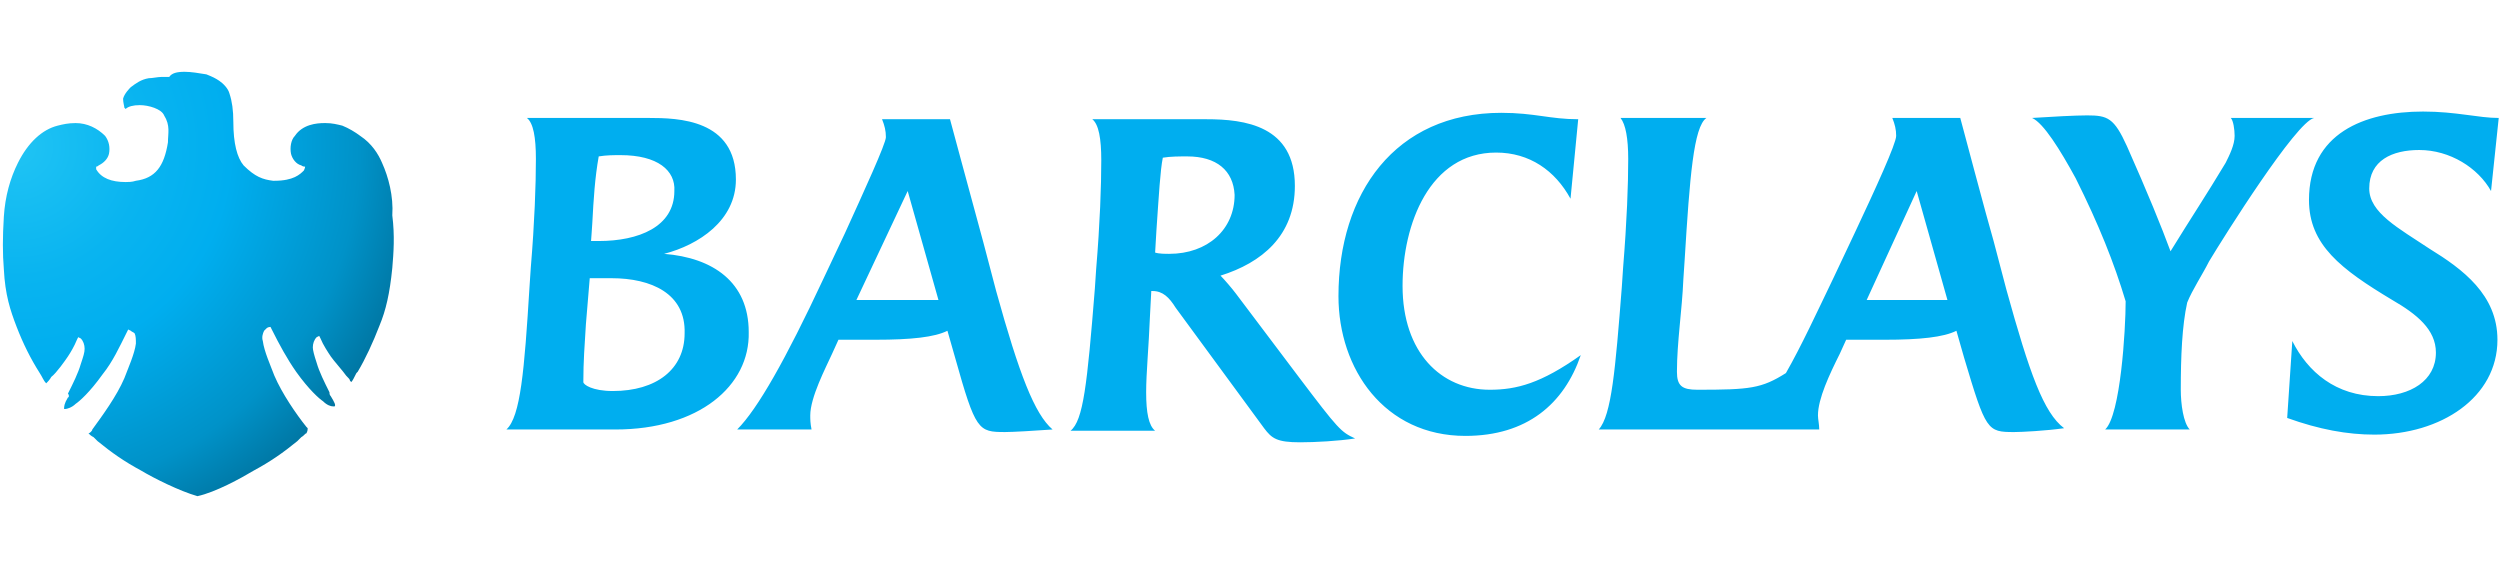 <svg id="Layer_1" xmlns="http://www.w3.org/2000/svg" viewBox="0 0 195 44"><style>.st0{fill:#00AEEF;} .st1{fill:none;} .st2{fill:url(#SVGID_1_);}</style><path class="st0" d="M48 33.5h-8.5c1.1-1 1.4-4.6 1.8-11.1l.1-1.5c.3-3.6.4-6.5.4-8.5 0-1.7-.2-2.8-.7-3.2h9.5c2.3 0 6.8.1 6.8 4.8 0 3.2-2.9 5.1-5.6 5.8 3.8.3 6.6 2.2 6.6 6.1.1 4.2-3.9 7.6-10.4 7.6m-.3-11.8H46l-.3 3.6c-.1 1.6-.2 2.9-.2 4.5 0 .2.7.7 2.3.7 3.4 0 5.6-1.7 5.6-4.5.1-3.1-2.6-4.3-5.7-4.3m.7-9.6c-.5 0-1.1 0-1.7.1-.3 1.7-.4 3.3-.5 5.2 0 0-.1 1.5-.1 1.4h.6c3.1 0 5.9-1.1 5.9-3.9.1-1.6-1.3-2.8-4.2-2.8m30 21.6c-2.1 0-2.3-.1-3.9-5.8l-.6-2.1c-1 .5-2.8.7-5.6.7h-2.9l-.5 1.1c-.5 1.1-1.7 3.4-1.7 4.8 0 .3 0 .6.1 1.1h-5.8c1.6-1.6 3.8-5.5 6.7-11.7l1.7-3.6c1.5-3.3 3.2-7 3.2-7.5s-.1-.9-.3-1.4h5.3s1.4 5.2 2.6 9.6l1 3.8c1.8 6.5 3 9.6 4.4 10.8-1.4.1-3.1.2-3.7.2m-7.6-18.8l-4 8.5h6.4l-2.4-8.5m30.6 19.6c-1.8 0-2.2-.3-2.8-1.1L91.7 24c-.5-.8-1-1.3-1.8-1.3h-.1l-.1 1.9c-.1 2.5-.3 4.5-.3 6 0 1.6.2 2.6.7 3h-6.6c1-.8 1.3-3.6 1.9-11.1l.1-1.5c.3-3.6.4-6.5.4-8.5 0-1.7-.2-2.8-.7-3.2h8.9c3 0 6.9.5 6.9 5.2 0 3.9-2.6 6-5.8 7 .3.3.9 1 1.2 1.4l4.9 6.5c3.1 4.1 3.3 4.3 4.4 4.8-1.3.2-3.1.3-4.3.3m-8.8-22.3c-.6 0-1.3 0-1.9.1-.2 1-.3 2.8-.5 5.7l-.1 1.7c.3.1.8.1 1.1.1 3 0 5.1-1.9 5.1-4.6-.1-1.9-1.4-3-3.7-3M114.3 34c-6.3 0-9.9-5.2-9.9-10.9 0-8 4.4-14.3 12.7-14.3 2.6 0 3.8.5 6 .5l-.6 6.2c-1.2-2.2-3.2-3.6-5.8-3.6-5.2 0-7.3 5.6-7.3 10.4 0 5.2 3 8.1 6.8 8.1 2.1 0 4-.5 7.1-2.7-1.3 3.8-4.2 6.3-9 6.3m42.8-.3c-2.1 0-2.2-.1-3.9-5.8l-.6-2.1c-1 .5-2.8.7-5.6.7h-3l-.5 1.1c-.8 1.6-1.7 3.5-1.7 4.8 0 .3.1.7.1 1.1h-17.2c1-1.1 1.3-4.7 1.8-11.1l.1-1.5c.3-3.7.4-6.5.4-8.5 0-1.6-.2-2.7-.6-3.2h6.7c-1 .7-1.3 4.6-1.7 11.1l-.1 1.5c-.1 2.4-.5 4.9-.5 7.2 0 1.1.4 1.4 1.6 1.4 4.1 0 5-.1 6.9-1.3 1.2-2.1 2.4-4.7 3.7-7.4l1.7-3.6c1.6-3.4 3.2-6.9 3.2-7.5 0-.5-.1-.9-.3-1.4h5.3s2.1 7.9 2.6 9.6l1 3.8c1.8 6.5 2.9 9.6 4.5 10.8-1.4.2-3.3.3-3.9.3m-7.6-18.8l-3.9 8.5h6.3l-2.4-8.5m22.8 5.5c-.5 1-1.3 2.2-1.7 3.2-.4 1.8-.5 4.2-.5 6.8 0 1.1.2 2.6.7 3.1h-6.6c1.2-1.1 1.6-7.8 1.6-10-.9-3-2.1-6-3.9-9.6-1.2-2.2-2.5-4.3-3.4-4.7 1.5-.1 3.4-.2 4.3-.2 1.6 0 2.1.2 3.1 2.4 1.6 3.6 2.7 6.3 3.4 8.2 1.6-2.6 2.8-4.4 4.3-6.9.3-.6.7-1.4.7-2.1 0-.5-.1-1.2-.3-1.4h6.5c-1.4.3-7 9.2-8.2 11.2m22-5.5c-1-1.8-3.2-3.2-5.6-3.2-2.1 0-3.9.8-3.9 3 0 1.9 2.3 3.1 4.7 4.7 2.6 1.6 5.3 3.6 5.3 7.1 0 4.5-4.4 7.4-9.6 7.4-2.1 0-4.3-.4-6.8-1.3l.4-6c1.2 2.4 3.4 4.3 6.7 4.3 2.5 0 4.5-1.2 4.5-3.4 0-1.8-1.5-3-3.4-4.1-4-2.4-6.5-4.3-6.5-7.8 0-5.2 4.3-6.9 8.9-6.9 2.6 0 4.3.5 5.9.5l-.6 5.7z"/><path class="st1" d="M0 0h195v44H0z"/><radialGradient id="SVGID_1_" cx="-593.452" cy="-25.866" r=".472" gradientTransform="matrix(71.409 0 0 71.409 42378.742 1858.43)" gradientUnits="userSpaceOnUse"><stop offset="0" stop-color="#20C4F4"/><stop offset=".304" stop-color="#09B4F0"/><stop offset=".5" stop-color="#00AEEF"/><stop offset=".8" stop-color="#0092C8"/><stop offset="1" stop-color="#006E98"/></radialGradient><path class="st2" d="M29.8 12.7c-.3-.7-.8-1.5-1.7-2.1-.4-.3-.9-.6-1.4-.8-.4-.1-.8-.2-1.3-.2h-.1c-.6 0-1.7.1-2.3 1-.3.3-.4.9-.3 1.4.1.4.4.8.8.9 0 0 .1.1.3.1 0 .1-.1.3-.1.3-.3.3-.8.8-2.3.8h-.1c-.8-.1-1.4-.3-2.3-1.2-.5-.6-.8-1.7-.8-3.4 0-.9-.1-1.6-.3-2.2-.1-.4-.5-.8-.8-1-.3-.2-.5-.3-1-.5-.6-.1-1.2-.2-1.7-.2-.6 0-1 .1-1.2.4h-.6c-.3 0-.7.1-1 .1-.6.1-1 .4-1.4.7-.1.1-.5.5-.6.9 0 .3.1.6.1.7l.1.1c.2-.2.6-.3 1.1-.3.7 0 1.7.3 1.9.8.5.8.3 1.4.3 2.1-.3 1.9-1 2.8-2.5 3-.3.1-.6.1-.8.1-1.1 0-1.9-.3-2.3-1V13s.1 0 .2-.1c.4-.2.7-.5.8-.9.1-.5 0-1-.3-1.4-.6-.6-1.4-1-2.3-1-.6 0-1 .1-1.4.2-1.2.3-2.3 1.3-3.1 2.9-.6 1.2-1 2.6-1.1 4.2S.2 19.8.3 21c.1 2 .5 3.2 1 4.5s1.1 2.5 1.8 3.6c.2.3.3.6.5.8l.1-.1s.2-.2.3-.4c.4-.3 1.1-1.3 1.3-1.6s.5-.8.7-1.3l.1-.2.2.1c.2.2.3.5.3.8 0 .3-.1.6-.3 1.2-.2.7-.6 1.5-1 2.3.1.1.1.3 0 .3-.3.5-.3.7-.3.9h.1c.1 0 .5-.1.8-.4.3-.2 1.1-.9 2.1-2.3.8-1 1.3-2.1 1.9-3.3l.1-.2.2.1c.1.1.2.1.3.2.1.2.1.5.1.8-.1.8-.6 1.9-.9 2.7-.6 1.4-1.7 2.9-2.5 4 0 .1-.2.3-.3.3.1.1.2.2.4.3l.3.3c1.1.9 2.1 1.6 3.4 2.3 1 .6 3 1.6 4.4 2 1.4-.3 3.4-1.4 4.4-2 1.3-.7 2.3-1.4 3.4-2.3l.3-.3c.2-.1.3-.3.4-.3.1-.2.1-.3.1-.4l-.1-.1c-.8-1-1.9-2.6-2.5-4-.3-.8-.8-1.9-.9-2.7-.1-.3 0-.6.1-.8l.2-.2c.1-.1.3-.1.3-.1l.1.2c.6 1.2 1.2 2.3 1.9 3.3 1 1.4 1.8 2.1 2.1 2.3.3.3.6.4.8.4h.1c.1-.1 0-.3-.3-.8-.1-.1-.1-.2-.1-.3-.4-.8-.8-1.6-1-2.3-.2-.6-.3-1-.3-1.2 0-.3.1-.6.3-.8l.2-.1.1.2c.2.5.6 1.1.8 1.4s1 1.2 1.2 1.5c.2.2.3.3.3.4l.1.1c.1-.1.2-.3.4-.7l.1-.1c.6-1 1.2-2.3 1.7-3.6.5-1.2.8-2.5 1-4.5.1-1.2.2-2.5 0-4.1.1-1.5-.3-3-.8-4.1z"/><path class="st1" d="M0 0h195v44H0z"/></svg>